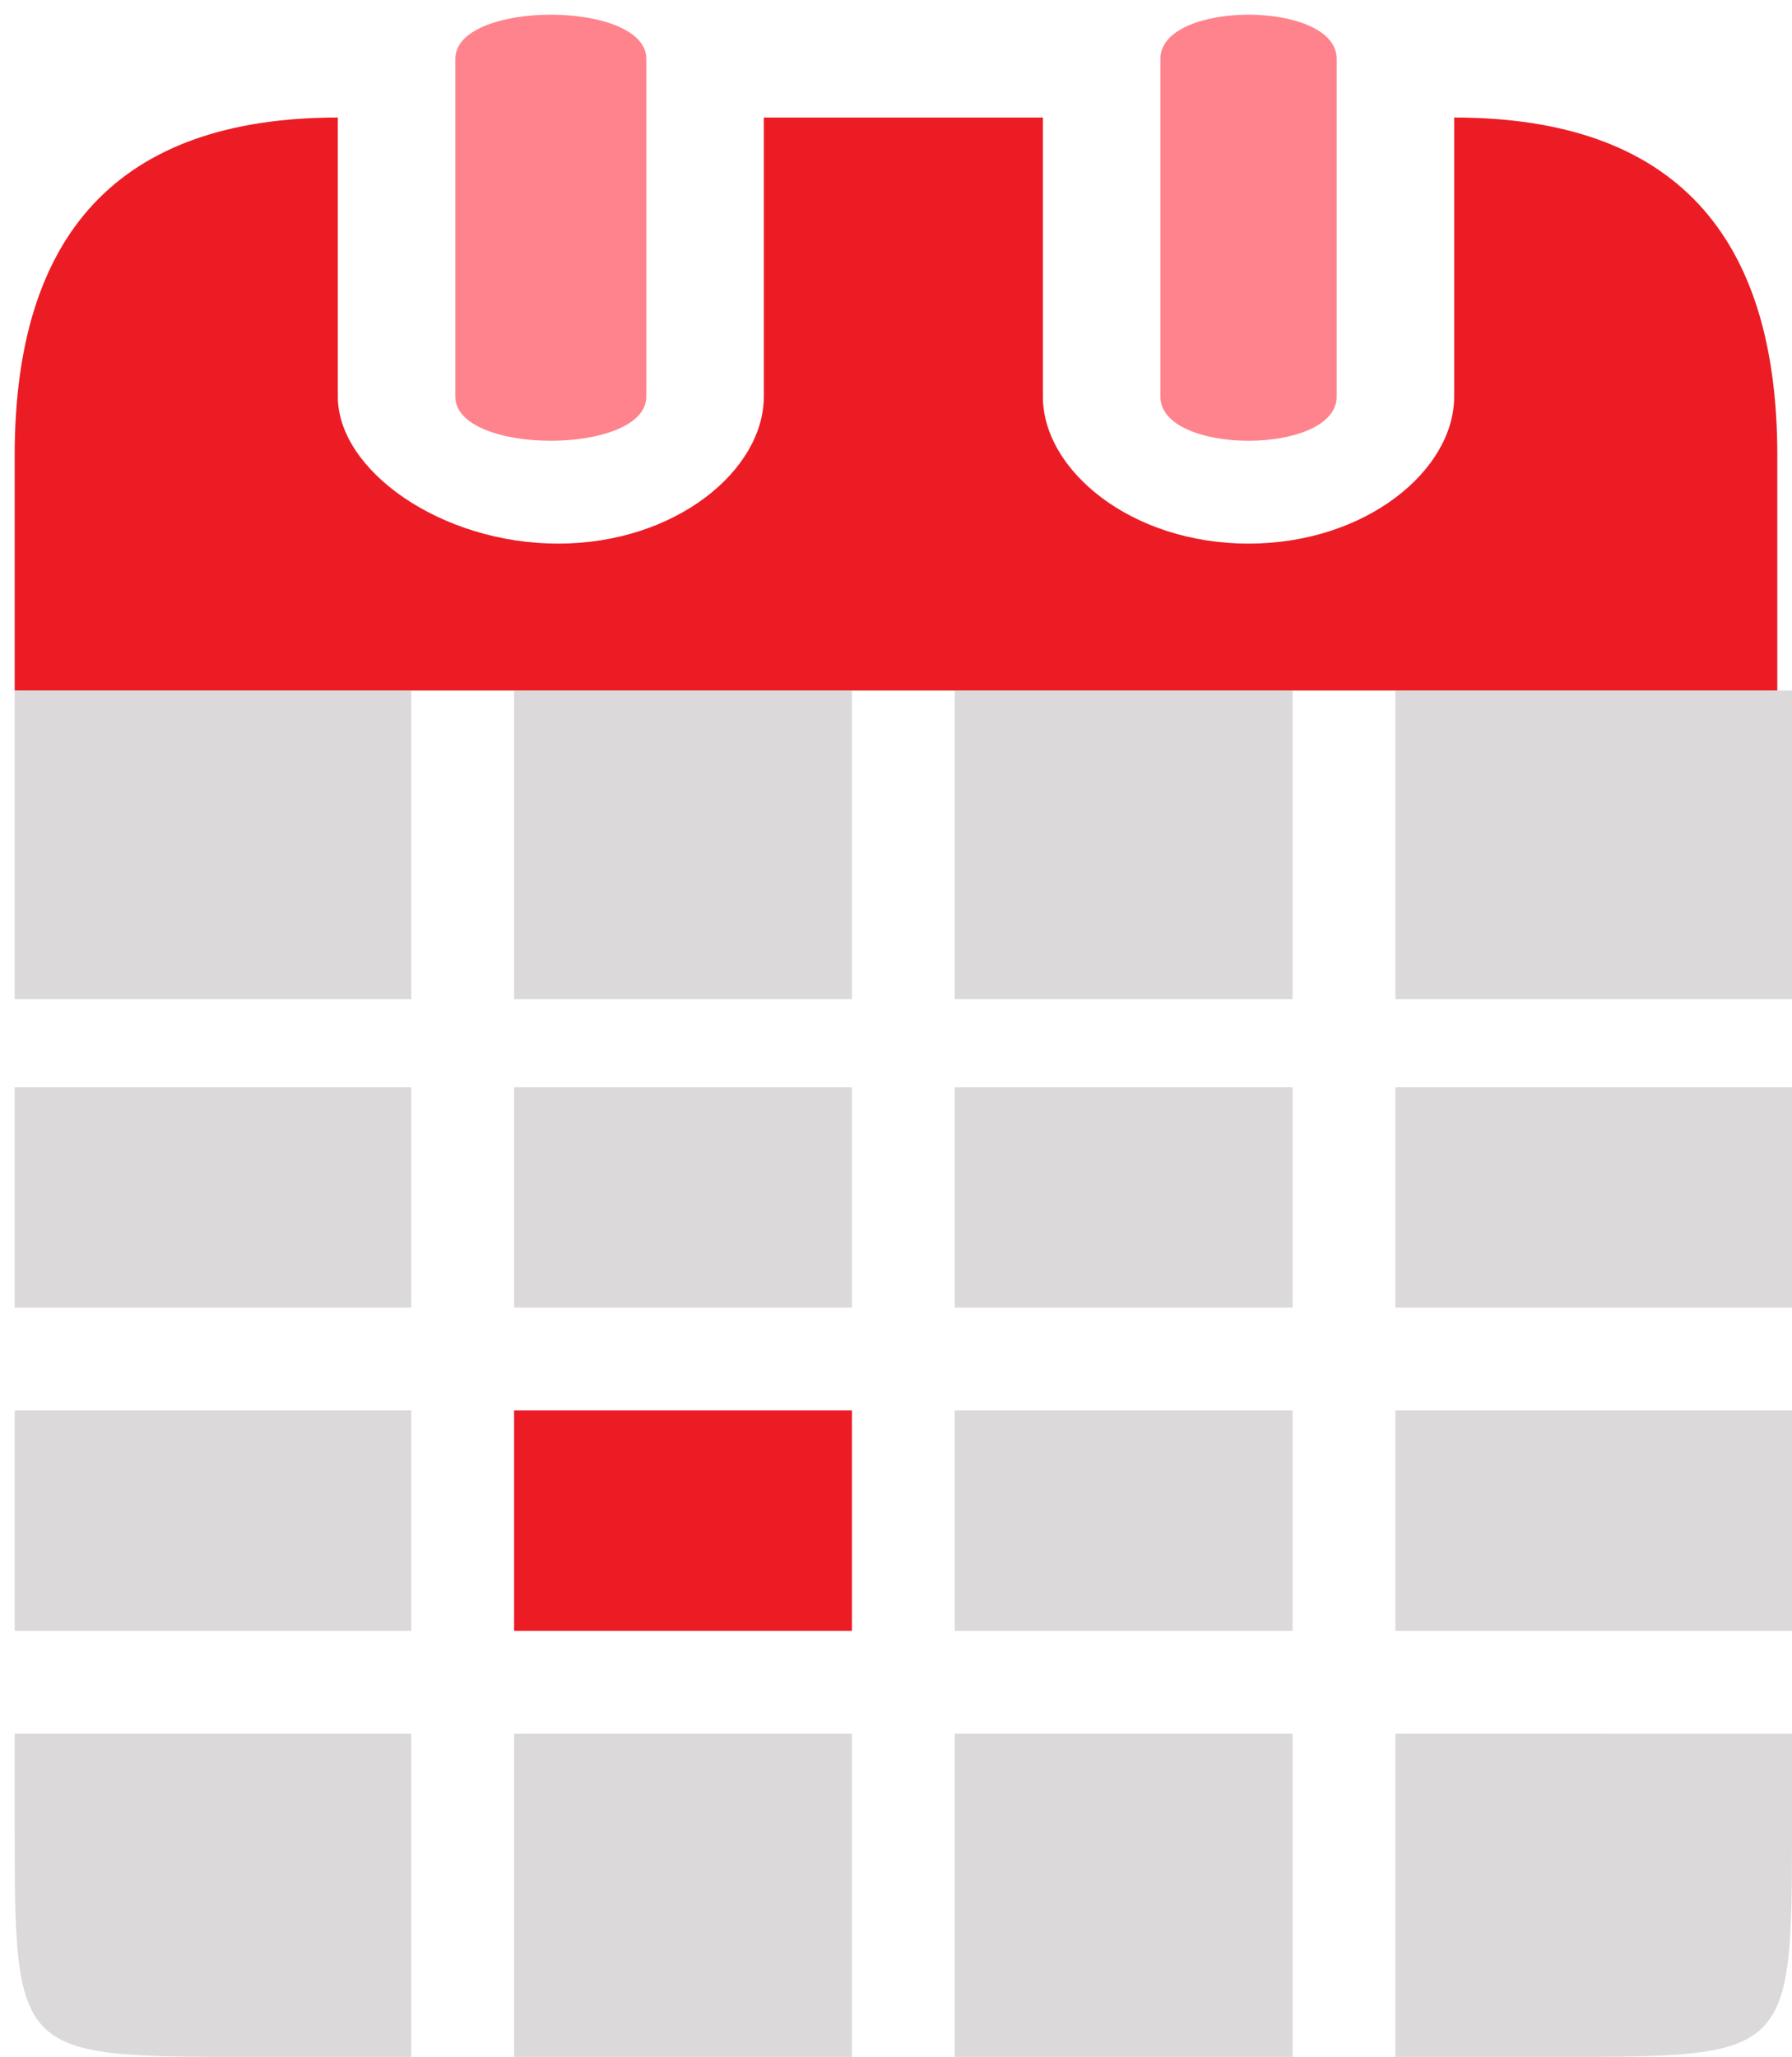 <?xml version="1.0" encoding="utf-8"?>
<!-- Generator: Adobe Illustrator 26.5.2, SVG Export Plug-In . SVG Version: 6.00 Build 0)  -->
<svg version="1.1" id="Layer_1" xmlns="http://www.w3.org/2000/svg" xmlns:xlink="http://www.w3.org/1999/xlink" x="0px" y="0px"
	 viewBox="0 0 12.2 14" style="enable-background:new 0 0 12.2 14;" xml:space="preserve">
<style type="text/css">
	.st0{fill:#EC1C25;}
	.st1{fill:#FF838C;}
	.st2{fill:#DBD9D9;}
	.st3{display:none;fill-rule:evenodd;clip-rule:evenodd;fill:#BCBCBC;}
</style>
<path class="st0" d="M9.9,0.8c0,0,0,1.7,0,1.9c0,0.5-0.6,1-1.4,1c-0.8,0-1.4-0.5-1.4-1c0-0.3,0-1.9,0-1.9l-1.9,0c0,0,0,1.7,0,1.9
	c0,0.5-0.6,1-1.4,1c-0.8,0-1.5-0.5-1.5-1c0-0.3,0-1.9,0-1.9c-1.5,0-2.2,0.8-2.2,2.3l0,1.6l12,0V3.1C12.1,1.6,11.4,0.8,9.9,0.8
	C9.9,0.8,9.9,0.8,9.9,0.8z"/>
<path class="st1" d="M3.1,2.7c0-0.4,0-1.9,0-2.3c0-0.4,1.3-0.4,1.3,0s0,1.9,0,2.3C4.4,3.1,3.1,3.1,3.1,2.7z M9.1,2.7
	c0-0.4,0-1.9,0-2.3S7.9,0,7.9,0.4c0,0.4,0,1.9,0,2.3S9.1,3.1,9.1,2.7z"/>
<g>
	<rect x="0.1" y="9.6" class="st2" width="2.7" height="1.5"/>
	<rect x="3.5" y="11.8" class="st2" width="2.3" height="2.2"/>
	<rect x="9.5" y="4.7" class="st2" width="2.7" height="2.1"/>
	<rect x="3.5" y="7.4" class="st2" width="2.3" height="1.5"/>
	<rect x="6.5" y="11.8" class="st2" width="2.3" height="2.2"/>
	<rect x="0.1" y="7.4" class="st2" width="2.7" height="1.5"/>
	<rect x="6.5" y="7.4" class="st2" width="2.3" height="1.5"/>
	<rect x="9.5" y="9.6" class="st2" width="2.7" height="1.5"/>
	<rect x="0.1" y="4.7" class="st2" width="2.7" height="2.1"/>
	<rect x="6.5" y="9.6" class="st2" width="2.3" height="1.5"/>
	<path class="st2" d="M9.5,11.8V14h1.1c1.6,0,1.6,0,1.6-1.6v-0.6H9.5z"/>
	<path class="st2" d="M2.7,11.8H0.1v0.6c0,1.6,0,1.6,1.6,1.6h1.1V11.8z"/>
	<rect x="3.5" y="4.7" class="st2" width="2.3" height="2.1"/>
	<rect x="9.5" y="7.4" class="st2" width="2.7" height="1.5"/>
	<rect x="6.5" y="4.7" class="st2" width="2.3" height="2.1"/>
</g>
<rect x="3.5" y="9.6" class="st0" width="2.3" height="1.5"/>
<path class="st3" d="M12.1,7.4V6.7H9.5V4.7H8.7v2.1H6.5V4.7H5.7v2.1H3.5V4.7H2.7v2.1H0.1v0.7h2.7v1.5H0.1v0.7h2.7v1.5H0.1v0.7h2.7
	V14h0.7v-2.2h2.3V14h0.7v-2.2h2.3V14h0.7v-2.2h2.7v-0.7H9.5V9.6h2.7V8.9H9.5V7.4H12.1z M3.5,7.4h2.3v1.5H3.5V7.4z M3.5,11.1V9.6h2.3
	v1.5H3.5z M8.7,11.1H6.5V9.6h2.3V11.1z M8.7,8.9H6.5V7.4h2.3V8.9z"/>
</svg>
